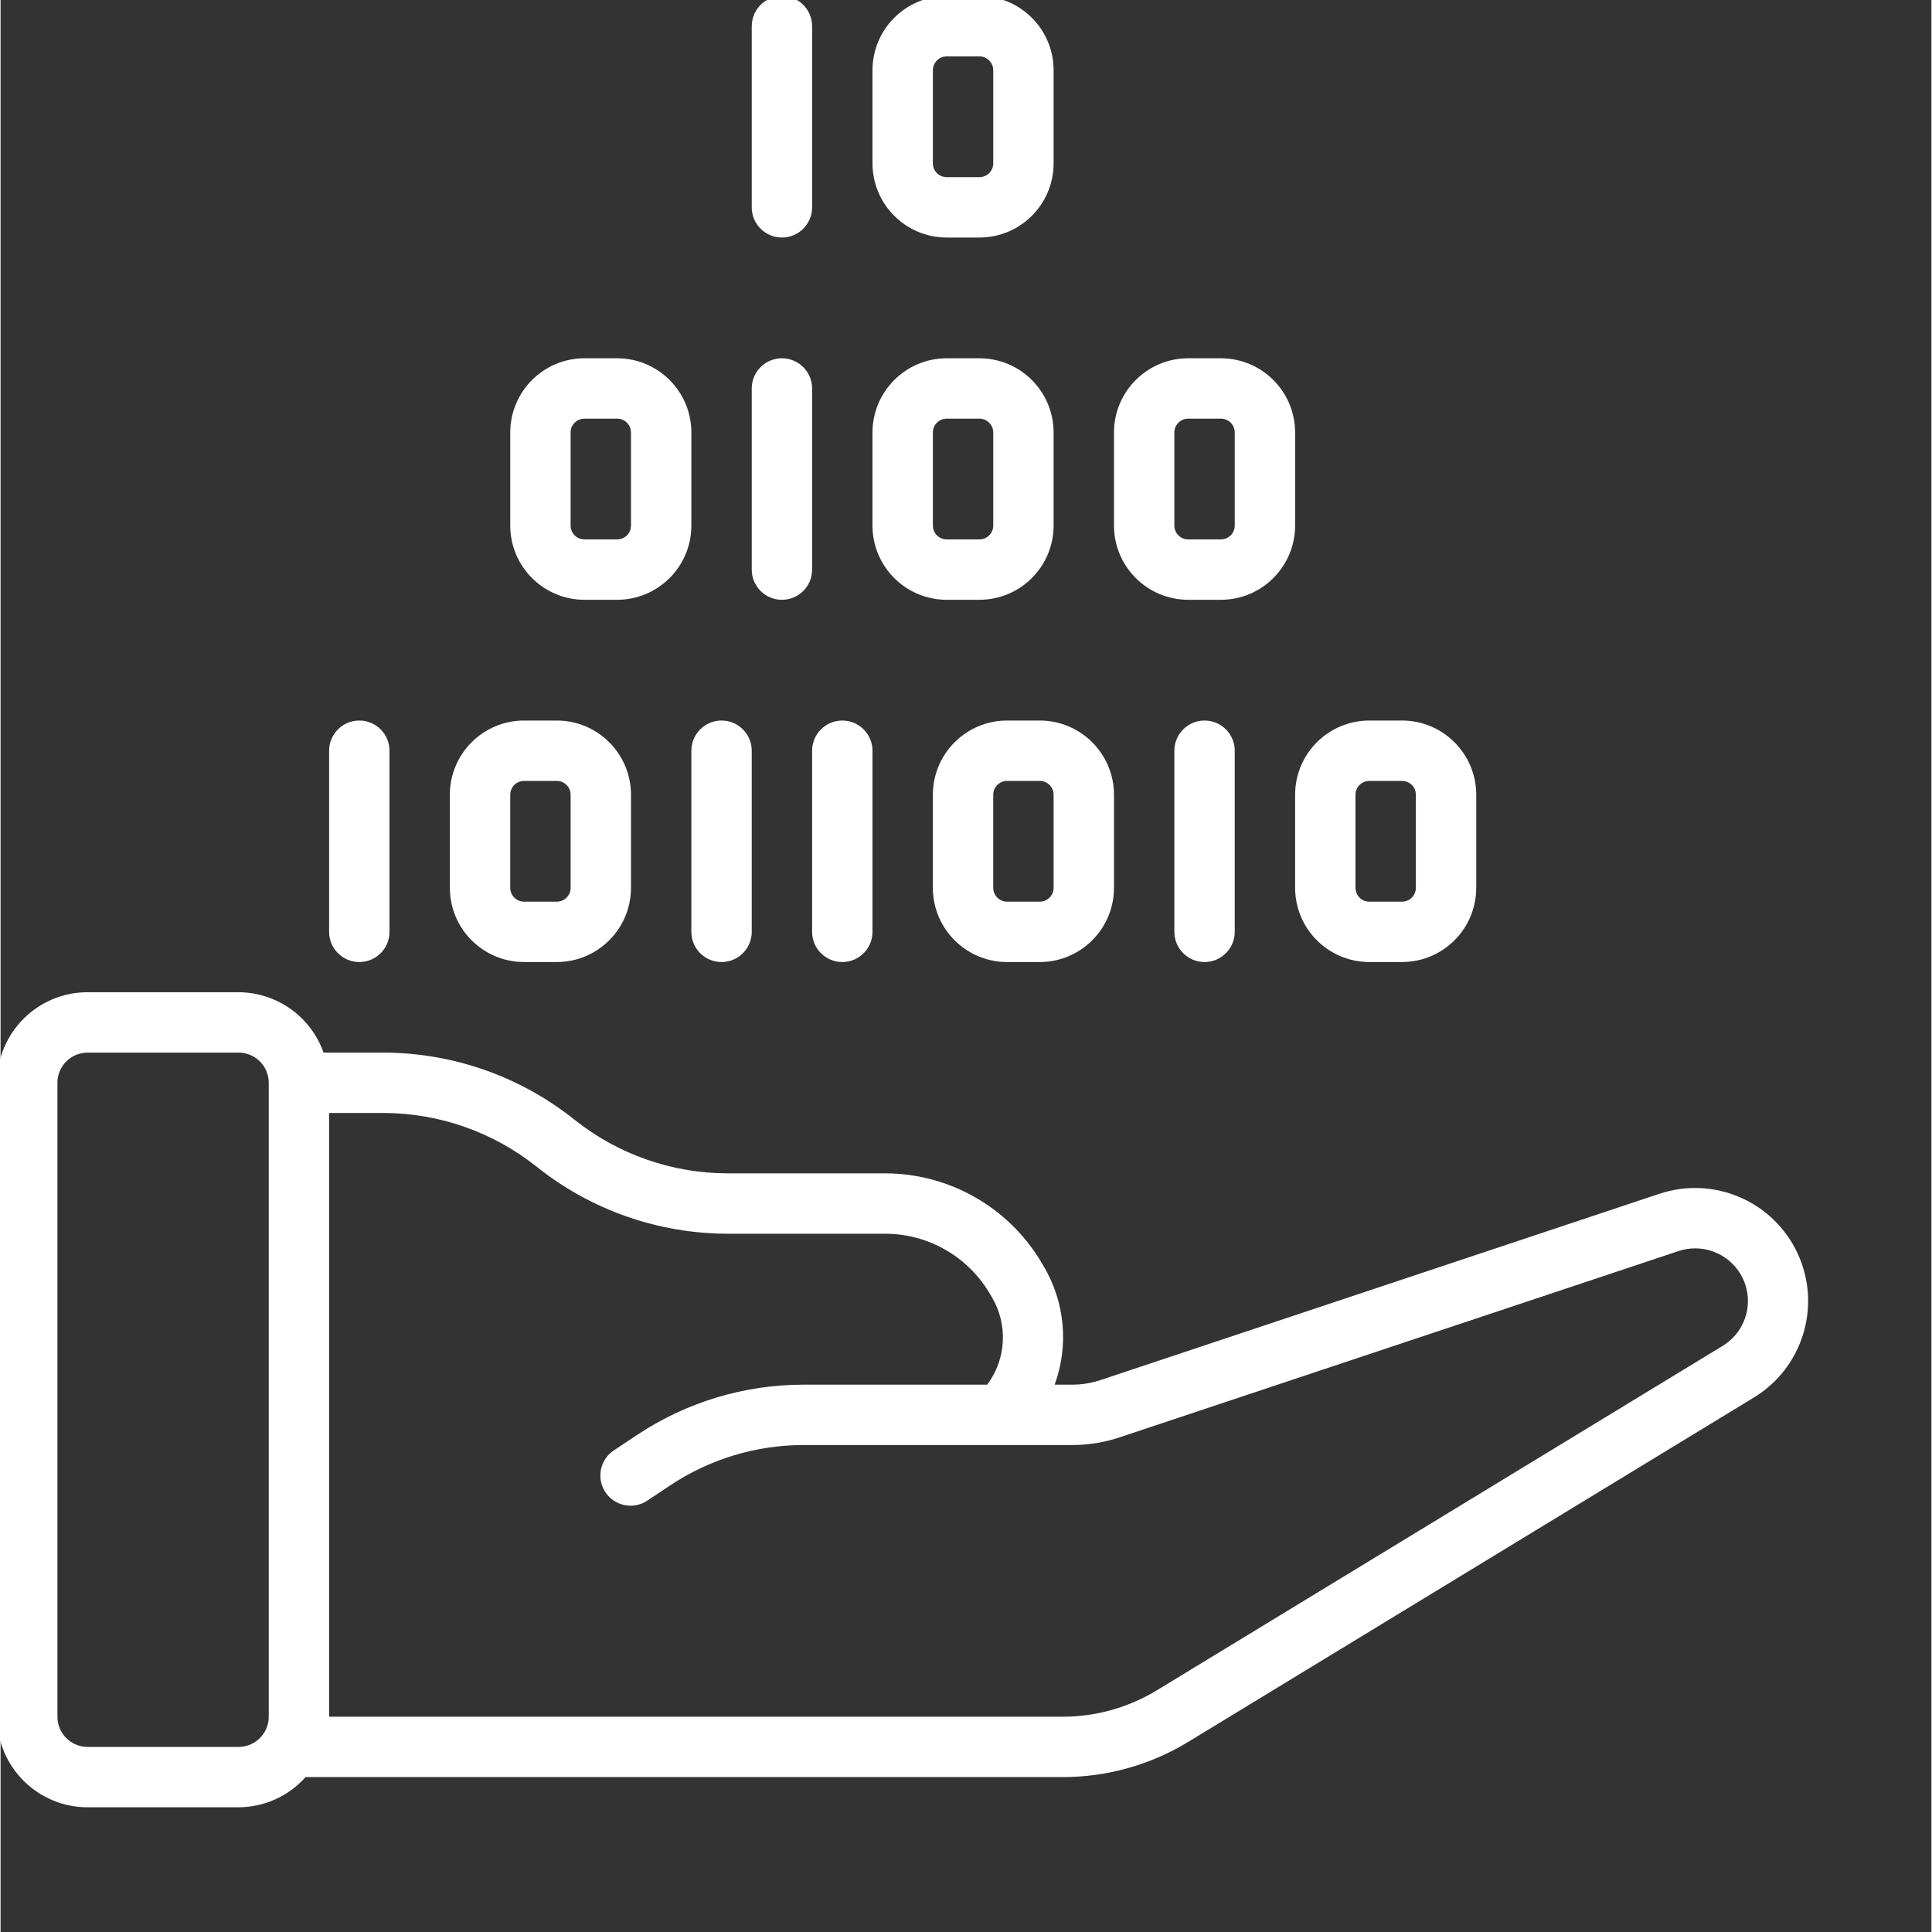 <svg xmlns="http://www.w3.org/2000/svg" xmlns:xlink="http://www.w3.org/1999/xlink" xmlns:svgjs="http://svgjs.com/svgjs" width="512" height="512" x="0" y="0" viewBox="0 0 852 852.5" style="enable-background:new 0 0 512 512" xml:space="preserve"><rect x="0" y="0" width="852" height="852.5" fill="#333333" stroke="none"/><g><path xmlns="http://www.w3.org/2000/svg" d="m198.25 350.664v41.109c.023 18.066 14.668 32.703 32.727 32.727h14.469c18.07-.023 32.707-14.66 32.727-32.727v-41.109c-.02-18.066-14.656-32.707-32.727-32.727h-14.469c-18.059.02-32.703 14.66-32.727 32.727zm26.645 0c.004-3.359 2.73-6.074 6.082-6.082h14.469c3.363.008 6.082 2.723 6.09 6.082v41.109c-.008 3.359-2.727 6.082-6.09 6.086h-14.469c-3.352-.004-6.078-2.727-6.082-6.086zm0 0" fill="#ffffff" data-original="#000000" style=""></path><path xmlns="http://www.w3.org/2000/svg" d="m444.105 317.938c-18.066.02-32.707 14.66-32.723 32.727v41.109c.016 18.066 14.656 32.703 32.723 32.727h14.461c18.07-.023 32.707-14.66 32.734-32.727v-41.109c-.027-18.066-14.664-32.707-32.734-32.727zm20.555 32.727v41.109c-.008 3.359-2.73 6.082-6.094 6.086h-14.461c-3.355-.004-6.078-2.727-6.086-6.086v-41.109c.008-3.359 2.73-6.074 6.086-6.082h14.461c3.363.008 6.086 2.723 6.094 6.082zm0 0" fill="#ffffff" data-original="#000000" style=""></path><path xmlns="http://www.w3.org/2000/svg" d="m571.223 391.773c.023 18.066 14.656 32.703 32.727 32.727h14.469c18.066-.023 32.707-14.66 32.727-32.727v-41.109c-.02-18.066-14.66-32.707-32.727-32.727h-14.469c-18.07.02-32.703 14.66-32.727 32.727zm26.637-41.109c.012-3.359 2.727-6.074 6.09-6.082h14.469c3.359.008 6.078 2.723 6.086 6.082v41.109c-.008 3.359-2.727 6.082-6.086 6.086h-14.469c-3.363-.004-6.078-2.727-6.09-6.086zm0 0" fill="#ffffff" data-original="#000000" style=""></path><path xmlns="http://www.w3.org/2000/svg" d="m272.09 158.094h-14.473c-18.059.02-32.699 14.664-32.723 32.734v41.102c.023 18.066 14.664 32.707 32.723 32.73h14.473c18.062-.023 32.707-14.664 32.723-32.73v-41.102c-.016-18.07-14.66-32.715-32.723-32.734zm6.082 73.836c-.004 3.355-2.727 6.078-6.082 6.086h-14.473c-3.352-.008-6.078-2.73-6.082-6.086v-41.102c.004-3.363 2.73-6.082 6.082-6.094h14.473c3.355.012 6.078 2.73 6.082 6.094zm0 0" fill="#ffffff" data-original="#000000" style=""></path><path xmlns="http://www.w3.org/2000/svg" d="m384.734 231.93c.023 18.066 14.664 32.707 32.73 32.73h14.465c18.066-.023 32.707-14.664 32.73-32.73v-41.102c-.023-18.07-14.664-32.715-32.73-32.734h-14.465c-18.066.02-32.707 14.664-32.73 32.734zm26.648-41.102c.004-3.363 2.723-6.082 6.082-6.094h14.465c3.359.012 6.078 2.73 6.09 6.094v41.102c-.012 3.355-2.73 6.078-6.09 6.086h-14.465c-3.359-.008-6.078-2.73-6.082-6.086zm0 0" fill="#ffffff" data-original="#000000" style=""></path><path xmlns="http://www.w3.org/2000/svg" d="m538.496 158.094h-14.469c-18.07.02-32.707 14.664-32.727 32.734v41.102c.02 18.066 14.656 32.707 32.727 32.73h14.469c18.062-.023 32.699-14.664 32.727-32.73v-41.102c-.027-18.07-14.664-32.715-32.727-32.734zm6.086 73.836c-.004 3.355-2.73 6.078-6.086 6.086h-14.469c-3.363-.008-6.078-2.73-6.086-6.086v-41.102c.008-3.363 2.723-6.082 6.086-6.094h14.469c3.355.012 6.082 2.73 6.086 6.094zm0 0" fill="#ffffff" data-original="#000000" style=""></path><path xmlns="http://www.w3.org/2000/svg" d="m431.93-1.75h-14.465c-18.066.027-32.707 14.664-32.73 32.727v41.109c.023 18.066 14.664 32.707 32.73 32.727h14.465c18.066-.02 32.707-14.66 32.73-32.727v-41.109c-.023-18.062-14.664-32.699-32.73-32.727zm6.09 73.836c-.012 3.359-2.73 6.078-6.09 6.086h-14.465c-3.359-.008-6.078-2.727-6.082-6.086v-41.109c.004-3.355 2.723-6.082 6.082-6.086h14.465c3.359.004 6.078 2.73 6.09 6.086zm0 0" fill="#ffffff" data-original="#000000" style=""></path><path xmlns="http://www.w3.org/2000/svg" d="m304.812 411.184c0 7.355 5.965 13.316 13.324 13.316 7.352 0 13.32-5.961 13.32-13.316v-79.926c0-7.352-5.969-13.32-13.32-13.32-7.359 0-13.324 5.969-13.324 13.32zm0 0" fill="#ffffff" data-original="#000000" style=""></path><path xmlns="http://www.w3.org/2000/svg" d="m331.457 251.336c0 7.359 5.961 13.324 13.32 13.324 7.352 0 13.316-5.965 13.316-13.324v-79.918c0-7.363-5.965-13.324-13.316-13.324-7.359 0-13.32 5.961-13.32 13.324zm0 0" fill="#ffffff" data-original="#000000" style=""></path><path xmlns="http://www.w3.org/2000/svg" d="m344.777-1.75c-7.359 0-13.32 5.961-13.32 13.324v79.922c0 7.352 5.961 13.316 13.32 13.316 7.352 0 13.316-5.965 13.316-13.316v-79.922c0-7.363-5.965-13.324-13.316-13.324zm0 0" fill="#ffffff" data-original="#000000" style=""></path><path xmlns="http://www.w3.org/2000/svg" d="m358.094 411.184c0 7.355 5.961 13.316 13.324 13.316 7.355 0 13.316-5.961 13.316-13.316v-79.926c0-7.352-5.961-13.32-13.316-13.32-7.363 0-13.324 5.969-13.324 13.32zm0 0" fill="#ffffff" data-original="#000000" style=""></path><path xmlns="http://www.w3.org/2000/svg" d="m517.941 331.258v79.926c0 7.355 5.965 13.316 13.32 13.316s13.32-5.961 13.32-13.316v-79.926c0-7.352-5.965-13.32-13.32-13.32s-13.32 5.969-13.32 13.32zm0 0" fill="#ffffff" data-original="#000000" style=""></path><path xmlns="http://www.w3.org/2000/svg" d="m171.613 411.184v-79.926c0-7.352-5.961-13.32-13.324-13.32-7.355 0-13.316 5.969-13.316 13.32v79.926c0 7.355 5.961 13.316 13.316 13.316 7.363 0 13.324-5.961 13.324-13.316zm0 0" fill="#ffffff" data-original="#000000" style=""></path><path xmlns="http://www.w3.org/2000/svg" d="m105.008 437.82h-66.598c-22.07 0-39.965 17.895-39.965 39.961v279.727c0 22.07 17.895 39.961 39.965 39.961h66.598c11.309-.039 22.059-4.875 29.574-13.32h334.074c19.539.004 38.707-5.371 55.398-15.531l249.633-151.98c21.652-13.211 29.945-40.555 19.266-63.555-10.668-23-36.906-34.324-60.973-26.32l-246.559 82.172c-4.074 1.363-8.344 2.055-12.641 2.055h-7.656c6.336-17.348 4.512-36.621-4.973-52.469l-1.18-1.977c-14.492-23.996-40.445-38.703-68.484-38.801h-69.688c-24.578-.027-48.418-8.395-67.629-23.727-23.926-19.086-53.613-29.5-84.223-29.551h-26.43c-5.625-15.91-20.633-26.574-37.512-26.645zm0 333.012h-66.598c-7.359 0-13.32-5.965-13.32-13.324v-279.727c0-7.355 5.961-13.316 13.32-13.316h66.598c7.359 0 13.324 5.961 13.324 13.316v279.727c0 7.359-5.965 13.324-13.324 13.324zm131.547-256.004c23.93 19.09 53.621 29.516 84.246 29.559h69.664c18.703.055 36.023 9.863 45.688 25.875l1.188 1.98c7.266 12.117 6.48 27.43-1.98 38.746h-80.922c-26.301-.023-52.016 7.762-73.879 22.379l-9.762 6.5c-4.059 2.598-6.387 7.184-6.105 11.988.281 4.805 3.137 9.082 7.457 11.195 4.332 2.109 9.457 1.719 13.418-1.02l9.766-6.504c17.496-11.691 38.059-17.914 59.105-17.902h118.398c7.16 0 14.27-1.148 21.062-3.422l246.57-82.188c9.5-3.125 19.922.156 25.922 8.156 3.922 5.227 5.445 11.875 4.211 18.285-1.238 6.418-5.133 12.012-10.707 15.41l-249.68 151.988c-12.523 7.613-26.902 11.652-41.559 11.652h-323.684v-266.402h23.977c24.566.035 48.395 8.395 67.605 23.723zm0 0" fill="#ffffff" data-original="#000000" style=""></path></g></svg>